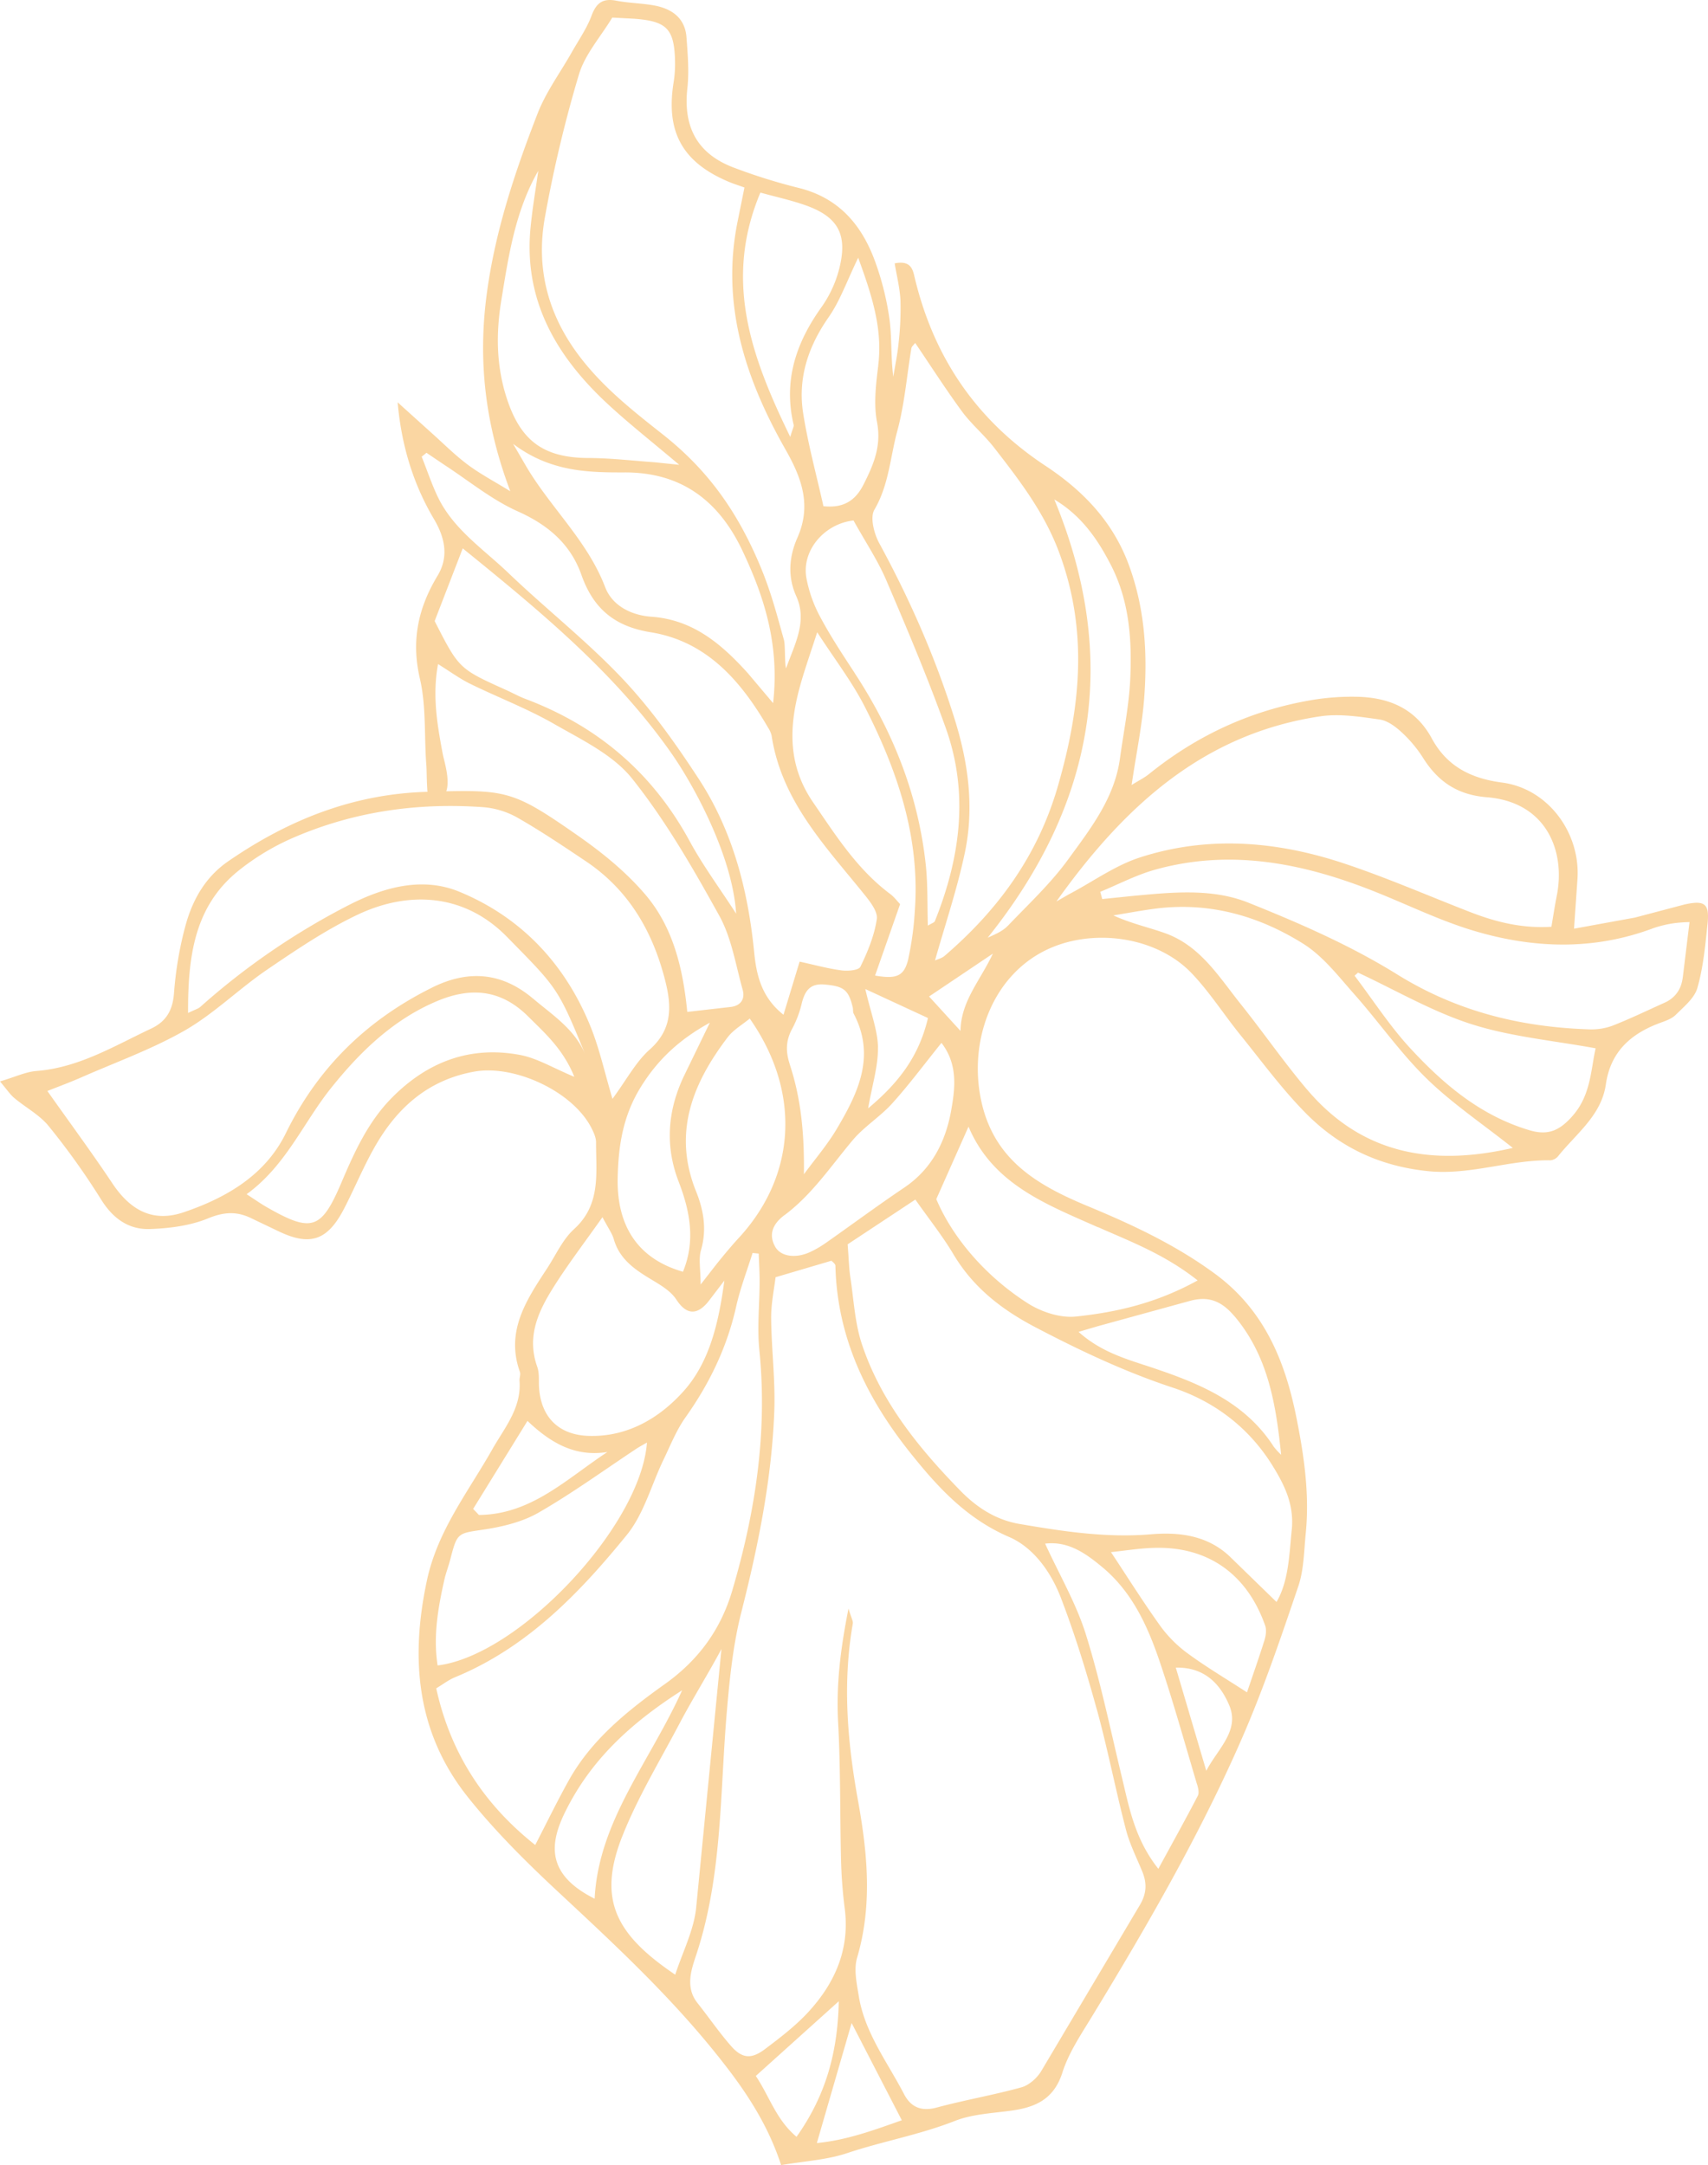 <svg xmlns="http://www.w3.org/2000/svg" width="269" height="341" fill="none" xmlns:v="https://vecta.io/nano"><path d="M265.312 142.453l-7.803 2.061-9.61 1.753.532-7.664c.571-7.339-4.571-14.389-11.846-15.348-4.962-.654-8.709-2.569-11.097-6.97-2.66-4.901-7.067-6.545-12.283-6.551-2.051-.015-4.1.134-6.127.445-9.749 1.559-18.436 5.526-26.111 11.729-.728.588-1.591 1.007-2.745 1.729.76-5.155 1.714-9.644 2.017-14.186.468-6.916.026-13.718-2.434-20.42-2.545-6.953-7.321-11.814-13.174-15.682-10.994-7.267-17.71-17.289-20.66-29.996-.312-1.364-.917-2.301-3.065-1.873.325 1.981.819 3.902.911 5.846.057 2.209-.038 4.418-.286 6.614-.168 1.81-.554 3.591-.84 5.389-.411-3.086-.211-6.097-.6-9.028-.413-2.98-1.129-5.91-2.136-8.746-2.08-5.971-5.742-10.413-12.283-11.988-3.375-.843-6.698-1.882-9.952-3.111-5.864-2.158-8.158-6.391-7.458-12.611.286-2.632.046-5.346-.146-7.992-.225-2.969-2.245-4.436-4.941-4.964-2.017-.391-4.105-.391-6.122-.782-2.122-.408-3.142.354-3.888 2.363s-2.059 3.89-3.142 5.809c-1.788 3.163-3.999 6.154-5.316 9.497-3.605 9.277-6.753 18.679-8.064 28.658-1.368 10.418-.254 20.397 3.728 30.941-2.531-1.564-4.739-2.72-6.71-4.193-2.02-1.51-3.816-3.32-5.713-5.015l-5.321-4.798c.588 6.742 2.439 12.845 5.713 18.374 1.794 3.026 2.34 6.014.571 8.934-3.073 5.109-4.17 10.225-2.779 16.219 1.023 4.398.657 9.108 1.017 13.664.051.553.049 2.654.174 4.153h-.083c-11.626.328-21.855 4.43-31.292 10.932-3.733 2.569-5.744 6.305-6.83 10.49a57.13 57.13 0 0 0-1.714 10.275c-.197 2.701-1.222 4.473-3.602 5.592-5.818 2.74-11.366 6.148-18.036 6.674-1.682.125-3.316.922-5.767 1.647 1.08 1.27 1.58 2.049 2.251 2.611 1.794 1.51 3.999 2.663 5.427 4.439a113.72 113.72 0 0 1 8.238 11.534c1.86 3 4.348 4.779 7.698 4.664 3.085-.105 6.339-.522 9.155-1.678 2.471-1.019 4.487-1.142 6.753-.046l4.285 2.047c5.013 2.423 7.77 1.518 10.383-3.528 1.74-3.368 3.174-6.913 5.09-10.176 3.496-5.943 8.338-10.147 15.448-11.417 6.338-1.128 15.562 3.159 18.455 8.954.349.688.697 1.475.694 2.22-.02 4.807.814 9.745-3.459 13.63-1.82 1.65-2.885 4.125-4.285 6.245-3.239 4.936-6.53 9.857-4.253 16.247.146.411-.091.942-.057 1.408.323 4.307-2.385 7.421-4.305 10.821-3.785 6.693-8.592 12.727-10.283 20.634-2.654 12.442-1.603 24.011 6.467 34.129 4.222 5.292 9.089 10.128 14.051 14.76 8.447 7.867 16.899 15.699 24.228 24.656 4.496 5.506 8.65 11.186 11.043 18.525 3.639-.625 7.164-.808 10.386-1.884 5.596-1.869 11.426-2.891 16.956-5.066 2.742-1.082 5.876-1.213 8.855-1.622 3.833-.519 6.753-1.781 8.098-5.994.986-3.108 2.908-5.963 4.633-8.794 8.635-14.189 16.965-28.564 23.623-43.797 3.408-7.804 6.153-15.902 8.892-23.977.894-2.626.903-5.575 1.183-8.392.62-6.194-.286-12.314-1.497-18.336-1.78-8.826-5.059-16.827-12.768-22.498-6.202-4.567-13.023-7.75-20.038-10.664-8.284-3.44-15.357-7.587-17.03-17.774-1.457-8.883 2.139-18.317 10.086-22.396 7.349-3.773 17.684-2.42 23.317 3.52 2.813 2.962 5.044 6.476 7.627 9.67 3.376 4.173 6.569 8.549 10.334 12.354 5.233 5.295 11.577 8.335 19.267 9.108 6.641.66 12.797-1.818 19.272-1.712.47-.061.898-.302 1.194-.671 2.837-3.542 6.799-6.4 7.499-11.286.736-5.138 3.916-7.967 8.5-9.671.886-.325 1.877-.656 2.517-1.293 1.285-1.284 2.933-2.612 3.396-4.219.906-3.159 1.226-6.505 1.571-9.802.406-3.448-.308-4.078-3.585-3.351zM143.534 54.867c.045-.285.342-.499.599-.856 2.468 3.631 4.811 7.301 7.384 10.807 1.477 1.998 3.462 3.651 5.005 5.629 4.024 5.181 7.981 10.296 10.323 16.664 4.57 12.371 3.331 24.356-.229 36.687-3.159 10.952-9.409 19.498-17.847 26.749-.448.385-1.096.528-1.511.725 1.6-5.675 3.497-11.255 4.699-16.972 1.486-7.056.571-14.047-1.579-20.952-3.008-9.69-7.056-18.892-11.9-27.792-.823-1.51-1.48-4.067-.763-5.283 2.285-3.899 2.485-8.278 3.608-12.411 1.142-4.216 1.491-8.654 2.211-12.993zm-36.64 131.27c1.802 4.664 2.654 9.348.668 14.16-7.141-2.041-10.403-7.247-10.283-14.637.094-5.192.834-9.868 3.585-14.363 2.648-4.313 6.07-7.561 10.932-10.222l-4.117 8.478c-2.545 5.412-2.962 10.961-.785 16.584zm3.51 10.752c.94-3.248.417-6.28-.779-9.254-3.714-9.205-.546-17.015 4.993-24.282.891-1.167 2.285-1.955 3.462-2.931 8.126 11.588 7.321 24.775-1.771 34.595-.963 1.047-1.88 2.14-2.782 3.242s-1.714 2.181-3.183 4.059c-.002-2.423-.351-4.033.06-5.429zm13.997-29.209c-.7-2.123-.646-3.856.426-5.768.656-1.256 1.148-2.59 1.465-3.971.491-1.898 1.305-3.077 3.553-2.883 3.014.269 3.799.797 4.462 3.631.072.305 0 .677.126.933 3.53 6.685.717 12.5-2.628 18.143-1.497 2.534-3.448 4.798-5.196 7.181.083-6.236-.426-11.845-2.219-17.266h.011zm13.88-2.674c-.043-2.703-1.115-5.386-2-9.234l9.869 4.567c-1.411 5.98-4.539 10.139-9.426 14.226.657-3.759 1.591-6.665 1.545-9.559h.012zm-14.734 26.385c4.367-3.259 7.321-7.743 10.763-11.831 1.805-2.141 4.322-3.682 6.207-5.774 2.628-2.906 4.973-6.077 7.758-9.534 2.622 3.405 2.143 7.168 1.54 10.581-.857 4.873-3.014 9.26-7.398 12.211-4.185 2.82-8.241 5.826-12.372 8.726-.777.548-1.601 1.025-2.462 1.427-2.308 1.062-4.656.697-5.507-.856-1.174-2.124-.123-3.768 1.46-4.95h.011zm19.524-40.423c-.654 2.76-1.78 3.277-5.253 2.683l3.944-11.252c-.482-.505-.951-1.142-1.565-1.601-5.179-3.868-8.546-9.185-12.134-14.423-4.202-6.12-3.779-12.434-1.865-19.007.691-2.37 1.508-4.704 2.508-7.787 2.785 4.299 5.475 7.787 7.452 11.649 5.159 10.09 8.781 20.645 7.918 32.24-.144 2.522-.484 5.029-1.017 7.498h.012zm-8.427-44.916c-1.896-2.895-3.816-5.792-5.444-8.849a20.92 20.92 0 0 1-2.202-6.194c-.752-4.35 2.856-8.52 7.426-9.034 1.883 3.4 3.822 6.28 5.17 9.439 3.285 7.673 6.542 15.376 9.352 23.231 3.688 10.302 2.286 20.483-1.713 30.442-.092.22-.492.325-1.103.699-.094-3.294 0-6.402-.314-9.462-1.16-11.023-5.125-21.034-11.183-30.273h.011zm3.676-48.465c-.368 2.946-.742 6.051-.194 8.906.72 3.751-.548 6.702-2.119 9.808-1.277 2.535-3.142 3.759-6.322 3.425-1.079-4.852-2.416-9.705-3.193-14.643-.857-5.512.771-10.473 3.999-15.102 1.828-2.617 2.908-5.769 4.67-9.385 2.143 5.886 3.882 11.158 3.148 16.992h.011zm-11.277-25.193c4.679 1.713 6.313 4.259 5.33 9.06a18.29 18.29 0 0 1-2.942 6.85c-4.07 5.66-6.087 11.654-4.433 18.619.057.254-.154.571-.537 1.892-6.156-12.631-10.523-24.653-4.702-38.48 2.54.702 4.953 1.222 7.273 2.058h.011zM91.172 11.752c.954-3.203 3.428-5.951 5.256-8.983l3.428.183c5.141.374 6.335 1.576 6.455 6.634a18.53 18.53 0 0 1-.208 3.303c-1.286 7.844 1.339 12.651 8.649 15.736.714.303 1.46.537 2.496.908l-1.016 5.038c-2.768 13.179 1.096 25.01 7.506 36.273 2.511 4.424 4.114 8.734 1.848 13.847-1.285 2.903-1.593 6.083-.177 9.217 1.794 3.976-.265 7.579-1.611 11.361-.242-.822-.1-3.677-.337-4.502-1.357-4.852-2.202-8.174-4.227-12.776-3.571-8.118-8.138-14.272-14.831-19.558-4.956-3.908-9.878-7.784-13.66-13.024-4.642-6.442-6.284-13.51-4.939-21.094a205.16 205.16 0 0 1 5.367-22.561zm-12.22 35.563c1.143-6.99 2.162-14.015 5.822-20.412-.403 2.914-.908 5.811-1.194 8.732-1.2 11.566 3.999 20.443 12.108 27.973 3.342 3.1 6.944 5.926 11.286 9.599l-3.871-.4c-3.456-.246-6.918-.657-10.374-.671-7.141-.023-10.729-2.7-12.914-9.397-1.663-5.126-1.711-10.227-.863-15.425zm19.384 27.091c9.055-.037 14.902 4.553 18.567 12.274 3.459 7.29 5.901 14.871 4.856 24.06l-4.016-4.759c-4.114-4.538-8.57-8.377-15.157-8.848-3.085-.217-6.135-1.673-7.278-4.661-2.765-7.241-8.507-12.422-12.357-18.89l-2.137-3.674c5.799 4.376 11.712 4.518 17.522 4.498zm-31.167-3.091l2.836 1.915c3.816 2.486 7.427 5.469 11.52 7.299 4.804 2.146 8.335 5.166 10.049 10.022 1.868 5.295 5.204 8.109 10.9 9.028 8.838 1.427 14.211 7.667 18.481 15.003.265.391.458.826.571 1.284 1.551 10.259 8.45 17.38 14.568 24.97.926 1.142 2.168 2.723 2 3.91-.383 2.589-1.428 5.138-2.585 7.513-.269.571-2 .714-3.005.571-2.154-.285-4.265-.876-6.57-1.373l-2.539 8.363c-3.428-2.708-4.257-6.168-4.619-9.853-.957-9.705-3.342-19.027-8.701-27.25-3.608-5.527-7.49-11.004-11.997-15.785-5.604-5.937-12.103-11.029-18.013-16.692-3.91-3.751-8.618-6.836-11.083-11.917-.997-2.064-1.714-4.261-2.571-6.394l.757-.614zm5.713 15.057c12.091 9.805 23.994 19.575 32.938 32.38 3.576 5.138 9.552 16.164 10.117 25.147-2.619-4.053-5.235-7.581-7.309-11.401-5.83-10.743-14.468-18.119-25.851-22.412-1.028-.385-1.999-.928-2.999-1.382-7.492-3.376-7.49-3.371-11.323-10.889l4.425-11.452.003.009zm-3.142 32.434c-.857-4.567-1.68-9.185-.751-14.215 1.874 1.165 3.388 2.284 5.05 3.103 4.399 2.155 9.018 3.91 13.254 6.342 4.353 2.498 9.298 4.853 12.283 8.621 5.287 6.627 9.583 14.117 13.711 21.573 1.933 3.494 2.57 7.707 3.676 11.646.408 1.427-.26 2.5-1.831 2.711l-6.89.788c-.663-6.705-2.168-13.273-6.59-18.462-3.016-3.551-6.767-6.602-10.611-9.285-9.52-6.651-11.037-7.222-20.755-7.002.634-1.827-.349-4.787-.543-5.829l-.003.009zm-32.221 18.362c2.704-2.171 5.695-3.962 8.886-5.32 9.461-4.056 19.424-5.452 29.684-4.719a13.07 13.07 0 0 1 5.359 1.624c3.713 2.118 7.255 4.505 10.795 6.877 6.807 4.552 10.595 11.132 12.549 18.921 1.005 4.016 1.088 7.596-2.474 10.758-2.177 1.933-3.608 4.707-5.859 7.758-1.203-4.064-1.999-7.675-3.325-11.06-3.953-9.99-10.9-17.483-20.803-21.565-5.796-2.389-11.863-.725-17.367 2.089a111.74 111.74 0 0 0-23.4 16.039c-.337.306-.828.425-1.945.973-.026-8.859.968-16.76 7.901-22.375zm44.403 28.989c-7.898-1.49-14.639 1.09-20.226 6.762-3.745 3.791-5.896 8.563-7.935 13.361-3.142 7.376-4.656 7.901-11.686 3.882-.931-.528-1.802-1.142-3.233-2.075 6.19-4.493 8.909-11.246 13.3-16.726 4.539-5.672 9.763-10.767 16.662-13.676 5.284-2.229 10.049-1.901 14.376 2.404 2.688 2.68 5.504 5.138 7.273 9.51-3.325-1.378-5.827-2.925-8.529-3.442zm2.062-8.848c-4.839-4.114-10.118-4.645-15.885-1.79-10.283 5.098-17.996 12.585-23.086 22.966-3.251 6.639-9.426 10.19-16.099 12.451-4.856 1.644-8.401-.328-11.223-4.567-3.228-4.836-6.681-9.52-10.229-14.537 1.6-.637 3.499-1.336 5.342-2.144 5.484-2.412 11.192-4.459 16.353-7.421 4.607-2.661 8.495-6.543 12.92-9.554 4.57-3.108 9.203-6.248 14.177-8.617 8.029-3.828 16.853-3.426 23.6 3.468 7.852 8.026 7.998 7.883 12.38 18.67-1.611-4.084-5.17-6.317-8.249-8.934v.009zm.914 61.254c-.072-1.102.08-2.283-.286-3.291-1.822-5.118.454-9.279 3.051-13.307 2.128-3.288 4.508-6.422 7.221-10.259.94 1.784 1.525 2.569 1.774 3.426.84 3.005 3.062 4.647 5.556 6.165 1.56.951 3.362 1.93 4.308 3.388 1.668 2.569 3.413 2.421 5.161.146l2.397-3.14c-.932 7.036-2.463 12.967-6.379 17.372-3.727 4.184-8.769 7.27-14.948 7.09-4.702-.131-7.535-2.886-7.855-7.598v.008zm-1.82 5.232c3.662 3.482 7.51 5.709 12.594 4.893-6.39 4.184-11.971 9.847-20.249 9.918-.286-.316-.6-.636-.906-.953l8.561-13.866v.008zm-13.094 25.019c.24-1.076.649-2.11.925-3.183 1.126-4.336 1.143-4.102 5.453-4.752 2.905-.449 5.97-1.202 8.475-2.649 5.296-3.054 10.283-6.671 15.377-10.048.497-.322 1.019-.602 1.676-.984-.948 13.13-20.149 33.544-32.969 35.108-.717-4.601.066-9.057 1.063-13.501v.009zm14.314 41.776c-7.998-6.345-13.334-14.386-15.596-24.682 1.1-.656 1.96-1.33 2.936-1.732 11.354-4.67 19.595-13.222 27.082-22.427 2.699-3.32 3.864-7.878 5.778-11.843 1.088-2.257 2.025-4.644 3.459-6.667 3.799-5.349 6.57-11.095 7.998-17.52.64-2.838 1.697-5.586 2.571-8.378l.966.097c.051 1.447.145 2.889.142 4.336 0 3.613-.408 7.261-.042 10.846 1.308 12.962-.614 25.504-4.262 37.878-1.808 6.128-5.296 10.938-10.569 14.705-5.91 4.219-11.632 8.775-15.242 15.314-1.797 3.234-3.428 6.588-5.222 10.065v.008zm4.707-5.198c3.925-7.992 10.075-13.852 18.427-19.172-5.176 11.417-13.16 20.594-13.78 32.825-7.672-3.845-7.09-8.686-4.648-13.653zm8.992 3.848c2.414-6.114 5.881-11.823 8.961-17.666 2.11-4.016 4.536-7.866 6.664-11.854l-3.999 40.92c-.412 3.497-2.128 6.851-3.282 10.373-9.307-6.297-12.289-11.777-8.35-21.77l.006-.003zm21.043 37.715l13.06-11.757c-.157 8.174-2.117 14.951-6.65 21.345-3.213-2.684-4.256-6.357-6.415-9.585l.005-.003zm9.612 10.561l5.473-18.893 7.904 15.313c-4.582 1.627-8.724 3.137-13.382 3.594l.005-.014zm44.092-68.291c1.714 6.243 2.94 12.622 4.571 18.89.588 2.284 1.671 4.425 2.57 6.611.783 1.875.712 3.528-.394 5.361l-15.505 26.111c-.662 1.096-1.913 2.215-3.102 2.549-4.416 1.225-8.946 1.998-13.371 3.191-2.433.657-4.079-.08-5.141-2.132-2.605-5.023-6.176-9.63-7.118-15.413-.326-1.998-.809-4.225-.263-6.066 2.451-8.315 1.614-16.575.123-24.833-1.671-9.234-2.431-18.462-.803-27.778.068-.4-.231-.857-.677-2.375-1.317 6.605-1.948 12.185-1.637 17.931.394 7.213.286 14.449.46 21.67.062 2.528.252 5.05.571 7.558.857 6.471-1.519 11.832-5.755 16.427-2.017 2.184-4.442 4.031-6.833 5.832-2.142 1.607-3.611 1.447-5.353-.571-1.865-2.138-3.479-4.499-5.244-6.725-2-2.529-.914-5.372-.155-7.69 4.125-12.525 3.682-25.549 4.802-38.417.44-5.163.983-10.389 2.254-15.39 2.651-10.441 4.801-20.943 5.201-31.715.183-4.87-.451-9.762-.494-14.649-.017-2.312.486-4.629.694-6.439l8.801-2.598c.097.118.62.457.626.808.268 11.244 4.876 20.751 11.711 29.343 4.342 5.452 8.895 10.453 15.656 13.361 3.825 1.647 6.599 5.541 8.141 9.571 2.214 5.772 4.03 11.669 5.659 17.591l.005-.014zm15.791 11.812c.168.57.354 1.338.108 1.804-1.928 3.71-3.964 7.369-6.212 11.494-3.714-4.684-4.588-9.625-5.753-14.469-1.808-7.51-3.365-15.108-5.668-22.472-1.525-4.872-4.176-9.394-6.412-14.272 3.633-.439 6.392 1.524 9.018 3.711 4.673 3.887 7.109 9.228 8.995 14.768 2.179 6.431 3.981 12.962 5.918 19.45l.006-.014zm1.448-2.141l-4.802-16.25c4.571-.094 7.021 2.629 8.421 5.946 1.685 4.016-1.845 6.873-3.625 10.318l.006-.014zm9.172-20.592c-.888 2.829-1.877 5.629-2.762 8.238-3.528-2.283-6.461-4.027-9.198-6.031a19.74 19.74 0 0 1-4.35-4.282c-2.74-3.805-5.23-7.781-7.873-11.771 2.114-.22 4.399-.594 6.702-.668 8.569-.285 14.753 4.145 17.595 12.274.22.679.097 1.555-.12 2.255l.006-.015zm4.285-17.366c-.403 4.068-.497 8.107-2.397 11.372l-7.392-7.193c-3.508-3.297-7.933-3.847-12.4-3.465-7.018.588-13.851-.462-20.698-1.633-3.713-.639-6.73-2.594-9.326-5.263-6.55-6.716-12.426-13.944-15.454-22.958-1.142-3.379-1.308-7.087-1.853-10.658-.212-1.39-.235-2.803-.423-5.161l10.663-7.047c2.119 3.02 4.285 5.729 6.036 8.674 3.113 5.207 7.592 8.669 12.891 11.444 7.004 3.665 14.065 7.007 21.626 9.505 6.458 2.135 11.923 6.205 15.67 12.231 1.963 3.168 3.451 6.213 3.06 10.167l-.003-.015zm-9.052-33.681c5.347 6.314 6.569 13.935 7.381 21.862-.421-.39-.809-.812-1.16-1.265-4.468-6.945-11.517-9.885-18.91-12.376-3.973-1.339-8.135-2.395-11.834-5.709l2.991-.882 14.545-3.996c2.919-.802 4.979.008 6.989 2.386l-.002-.02zm-21.461-13.986c5.142 2.283 10.5 4.281 15.693 8.394-6.481 3.583-12.788 5.015-19.175 5.689-2.451.26-5.447-.725-7.589-2.095-6.893-4.413-11.926-10.561-14.397-16.398l5.076-11.418c3.825 9.077 12.237 12.225 20.395 15.853l-.003-.025zm-21.652-30.902l-4.953-5.423 10.049-6.751c-1.994 4.262-5.039 7.496-5.096 12.174zm7.444-16.555c-.82.856-1.999 1.35-3.162 1.87 16.822-20.997 20.924-43.798 10.492-69.019 4.176 2.495 6.718 6.08 8.855 10.221 2.962 5.709 3.373 11.777 3.108 17.922-.183 4.239-1.052 8.449-1.631 12.674-.857 6.219-4.625 11.029-8.124 15.836-2.754 3.802-6.259 7.07-9.529 10.495h-.009zm7.673-3.856c10.763-15.108 23.231-26.395 41.527-29.135 3.045-.456 6.284.063 9.377.5 1.271.182 2.571 1.179 3.559 2.106 1.27 1.185 2.381 2.528 3.308 3.996 2.345 3.711 5.427 5.775 9.998 6.137 9.426.754 12.397 8.521 11.034 15.442-.303 1.536-.545 3.089-.857 4.961-4.67.286-8.778-.759-12.782-2.312-6.622-2.569-13.14-5.423-19.87-7.658-10.569-3.519-21.389-4.427-32.129-.956-3.836 1.233-7.273 3.71-10.886 5.637-.543.286-1.04.594-2.257 1.282h-.022zm39.476 29.665c-3.662-4.327-6.893-9.017-10.438-13.45-3.427-4.281-6.35-9.176-11.871-11.174-2.617-.945-5.365-1.519-8.215-2.826 2.285-.366 4.57-.808 6.855-1.091 8.372-1.019 16.102 1.196 23.063 5.564 3.114 1.955 5.524 5.112 8.021 7.932 3.865 4.356 7.224 9.208 11.372 13.264 3.999 3.911 8.726 7.082 13.602 10.952-12.68 2.935-23.754 1.014-32.381-9.171h-.008zm41.67 4.282c-1.897 2.083-3.651 2.983-6.587 2.126-7.741-2.283-13.594-7.25-18.853-12.944-3.239-3.508-5.861-7.59-8.761-11.418.183-.157.36-.319.543-.482 5.939 2.766 11.68 6.14 17.867 8.118s12.82 2.569 19.555 3.804c-.777 3.42-.751 7.499-3.764 10.787v.009zm17.487-21.979c-.226 1.873-1.166 3.246-2.908 4.019-2.737 1.227-5.427 2.538-8.232 3.628-1.191.422-2.452.607-3.714.545-10.752-.371-20.735-2.826-30.11-8.64-7.346-4.567-15.424-8.095-23.482-11.318-5.77-2.306-12.137-1.612-18.302-1.041l-4.681.482-.312-1.142c2.874-1.181 5.656-2.654 8.621-3.482 12.171-3.397 23.788-.931 35.157 3.668 4.99 2.018 9.875 4.398 15.011 5.937 9.426 2.823 18.935 3.14 28.341-.405a18.22 18.22 0 0 1 3.231-.771 22.71 22.71 0 0 1 2.445-.18l-1.057 8.686-.008.014z" fill="#fad6a2"/></svg>